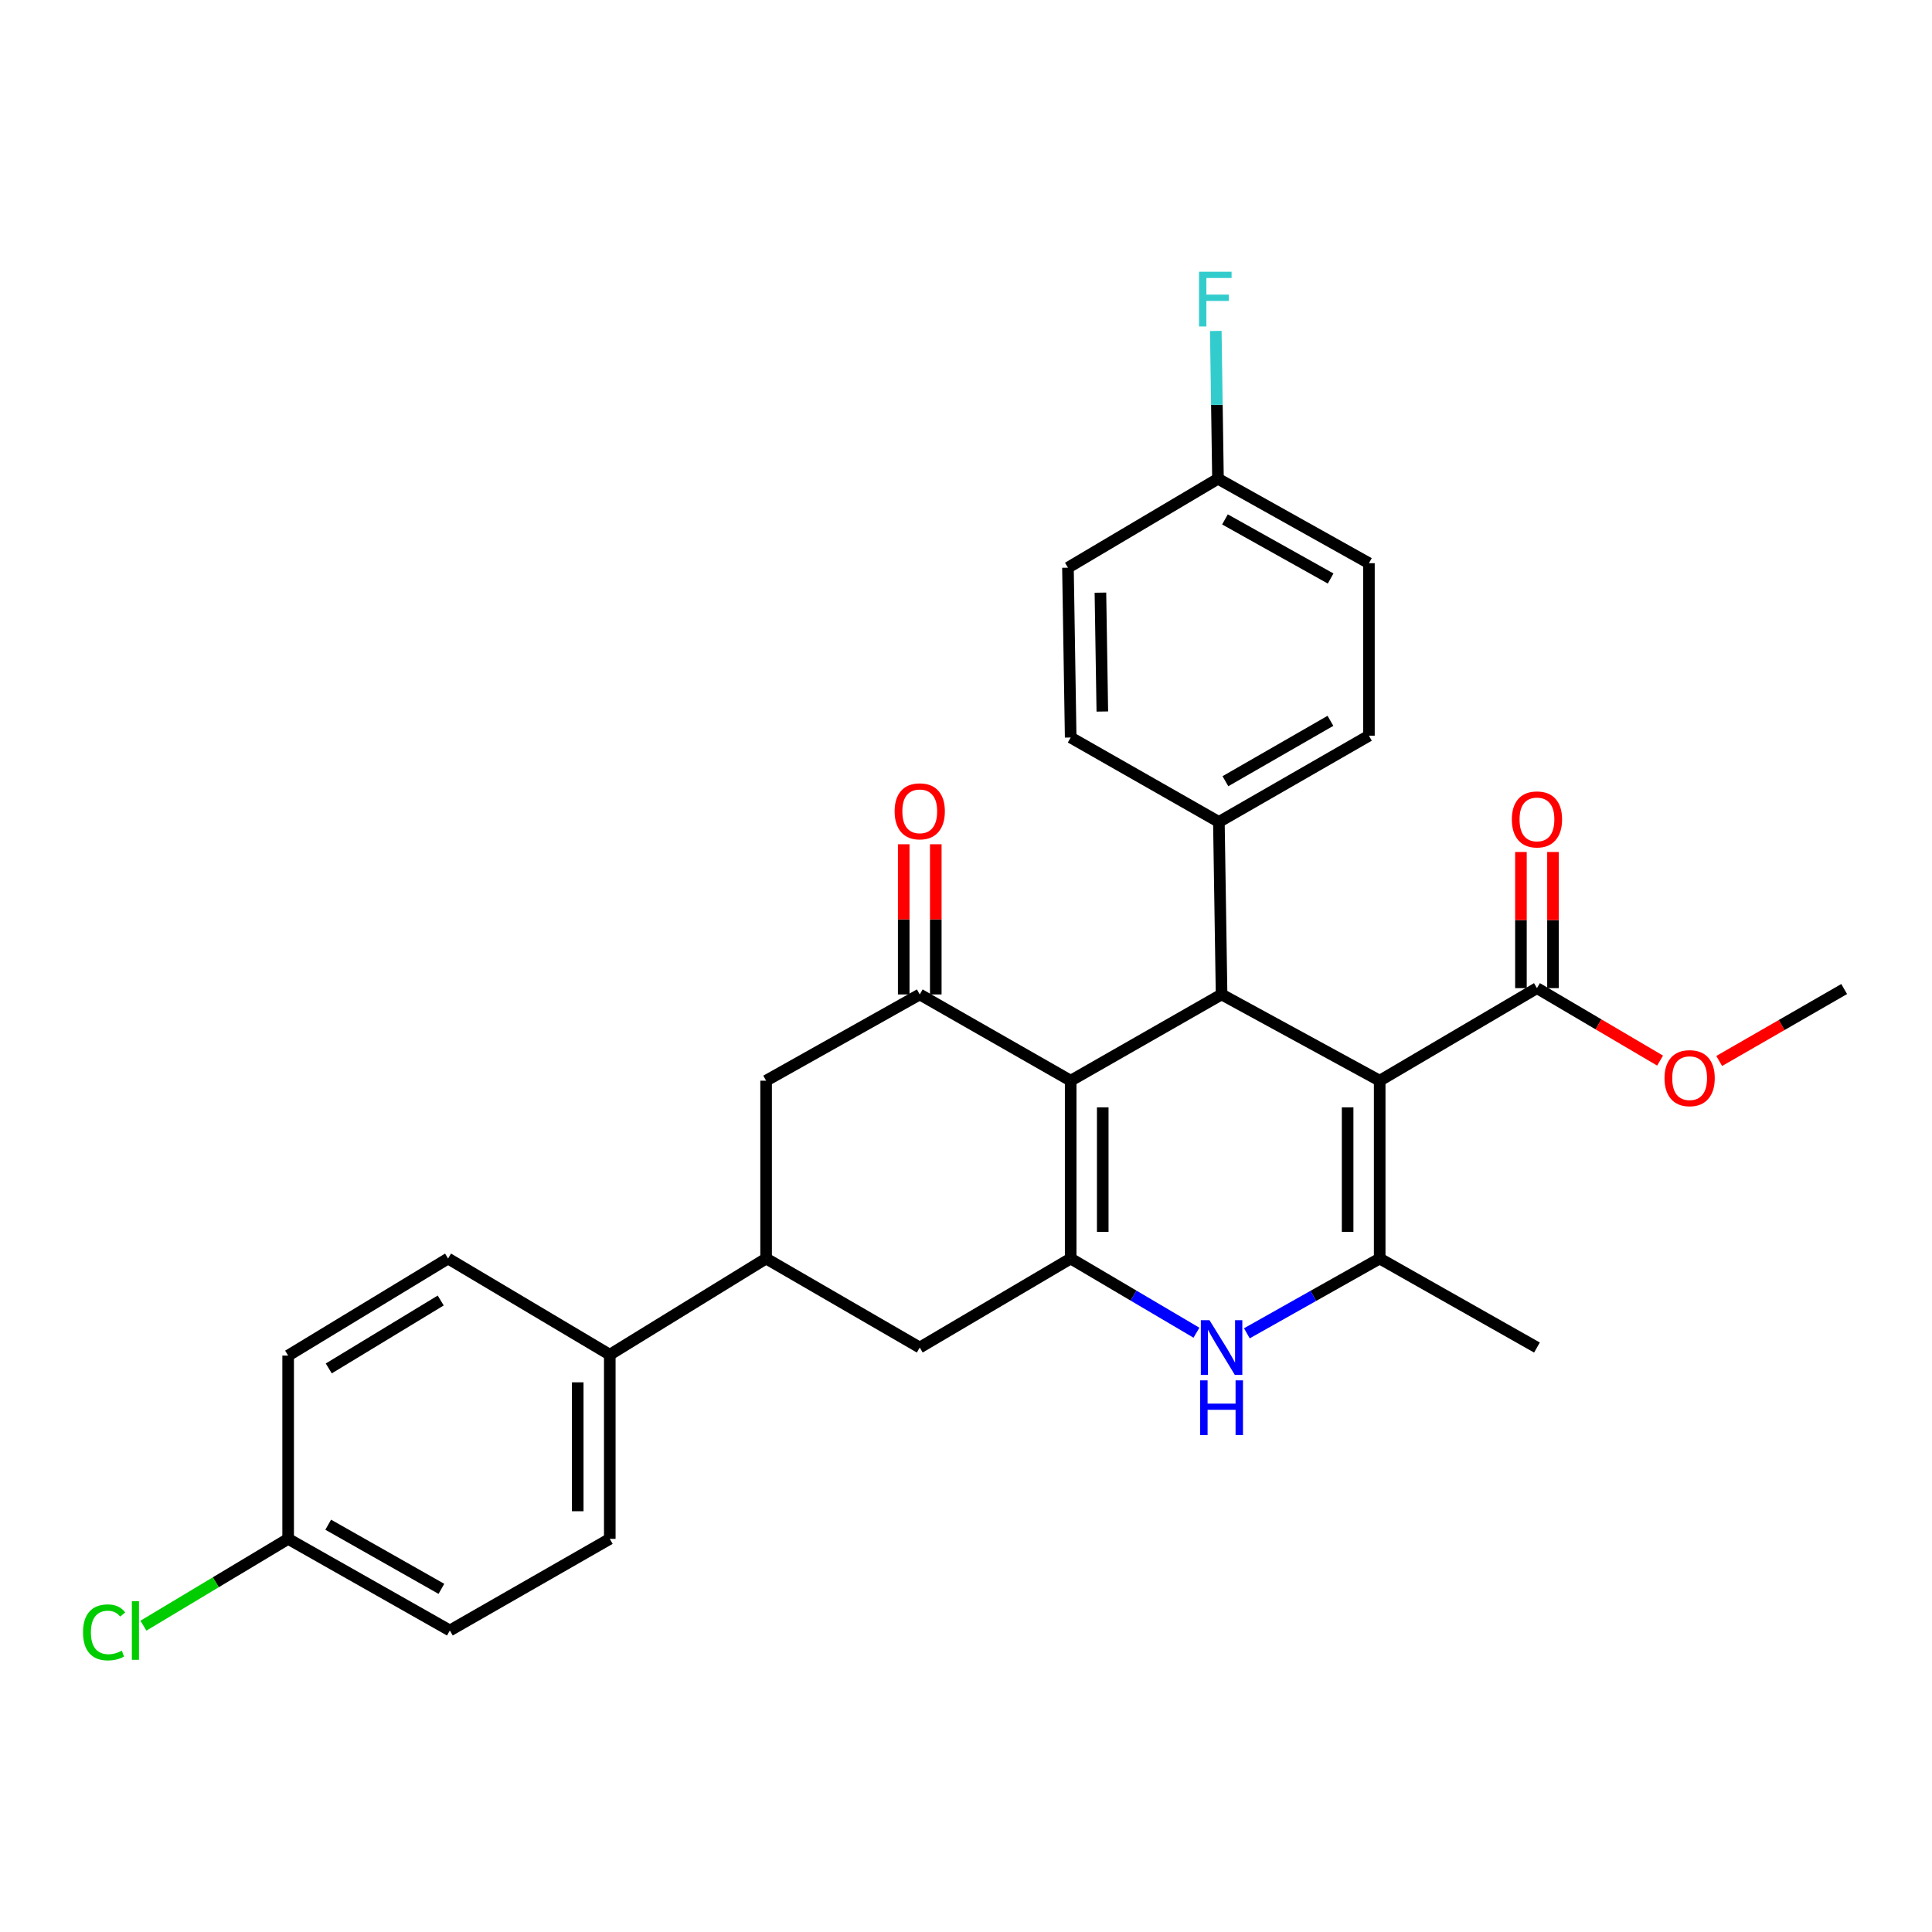 <?xml version='1.0' encoding='iso-8859-1'?>
<svg version='1.1' baseProfile='full'
              xmlns='http://www.w3.org/2000/svg'
                      xmlns:rdkit='http://www.rdkit.org/xml'
                      xmlns:xlink='http://www.w3.org/1999/xlink'
                  xml:space='preserve'
width='1000px' height='1000px' viewBox='0 0 1000 1000'>
<!-- END OF HEADER -->
<rect style='opacity:1.0;fill:#FFFFFF;stroke:none' width='1000' height='1000' x='0' y='0'> </rect>
<path class='bond-2' d='M 714.123,559.361 L 714.123,651.413' style='fill:none;fill-rule:evenodd;stroke:#000000;stroke-width:6px;stroke-linecap:butt;stroke-linejoin:miter;stroke-opacity:1' />
<path class='bond-2' d='M 697.528,573.169 L 697.528,637.605' style='fill:none;fill-rule:evenodd;stroke:#000000;stroke-width:6px;stroke-linecap:butt;stroke-linejoin:miter;stroke-opacity:1' />
<path class='bond-3' d='M 714.123,559.361 L 632.286,514.723' style='fill:none;fill-rule:evenodd;stroke:#000000;stroke-width:6px;stroke-linecap:butt;stroke-linejoin:miter;stroke-opacity:1' />
<path class='bond-6' d='M 714.123,559.361 L 795.527,511.45' style='fill:none;fill-rule:evenodd;stroke:#000000;stroke-width:6px;stroke-linecap:butt;stroke-linejoin:miter;stroke-opacity:1' />
<path class='bond-0' d='M 554.182,559.361 L 632.286,514.723' style='fill:none;fill-rule:evenodd;stroke:#000000;stroke-width:6px;stroke-linecap:butt;stroke-linejoin:miter;stroke-opacity:1' />
<path class='bond-1' d='M 554.182,559.361 L 554.182,651.413' style='fill:none;fill-rule:evenodd;stroke:#000000;stroke-width:6px;stroke-linecap:butt;stroke-linejoin:miter;stroke-opacity:1' />
<path class='bond-1' d='M 570.776,573.169 L 570.776,637.605' style='fill:none;fill-rule:evenodd;stroke:#000000;stroke-width:6px;stroke-linecap:butt;stroke-linejoin:miter;stroke-opacity:1' />
<path class='bond-5' d='M 554.182,559.361 L 476.06,514.723' style='fill:none;fill-rule:evenodd;stroke:#000000;stroke-width:6px;stroke-linecap:butt;stroke-linejoin:miter;stroke-opacity:1' />
<path class='bond-7' d='M 554.182,651.413 L 476.06,697.481' style='fill:none;fill-rule:evenodd;stroke:#000000;stroke-width:6px;stroke-linecap:butt;stroke-linejoin:miter;stroke-opacity:1' />
<path class='bond-29' d='M 554.182,651.413 L 586.73,670.611' style='fill:none;fill-rule:evenodd;stroke:#000000;stroke-width:6px;stroke-linecap:butt;stroke-linejoin:miter;stroke-opacity:1' />
<path class='bond-29' d='M 586.73,670.611 L 619.279,689.809' style='fill:none;fill-rule:evenodd;stroke:#0000FF;stroke-width:6px;stroke-linecap:butt;stroke-linejoin:miter;stroke-opacity:1' />
<path class='bond-4' d='M 714.123,651.413 L 679.748,670.763' style='fill:none;fill-rule:evenodd;stroke:#000000;stroke-width:6px;stroke-linecap:butt;stroke-linejoin:miter;stroke-opacity:1' />
<path class='bond-4' d='M 679.748,670.763 L 645.373,690.113' style='fill:none;fill-rule:evenodd;stroke:#0000FF;stroke-width:6px;stroke-linecap:butt;stroke-linejoin:miter;stroke-opacity:1' />
<path class='bond-21' d='M 714.123,651.413 L 795.527,697.481' style='fill:none;fill-rule:evenodd;stroke:#000000;stroke-width:6px;stroke-linecap:butt;stroke-linejoin:miter;stroke-opacity:1' />
<path class='bond-10' d='M 632.286,514.723 L 630.893,425.437' style='fill:none;fill-rule:evenodd;stroke:#000000;stroke-width:6px;stroke-linecap:butt;stroke-linejoin:miter;stroke-opacity:1' />
<path class='bond-9' d='M 476.06,514.723 L 396.537,559.361' style='fill:none;fill-rule:evenodd;stroke:#000000;stroke-width:6px;stroke-linecap:butt;stroke-linejoin:miter;stroke-opacity:1' />
<path class='bond-12' d='M 484.357,514.723 L 484.357,475.857' style='fill:none;fill-rule:evenodd;stroke:#000000;stroke-width:6px;stroke-linecap:butt;stroke-linejoin:miter;stroke-opacity:1' />
<path class='bond-12' d='M 484.357,475.857 L 484.357,436.991' style='fill:none;fill-rule:evenodd;stroke:#FF0000;stroke-width:6px;stroke-linecap:butt;stroke-linejoin:miter;stroke-opacity:1' />
<path class='bond-12' d='M 467.763,514.723 L 467.763,475.857' style='fill:none;fill-rule:evenodd;stroke:#000000;stroke-width:6px;stroke-linecap:butt;stroke-linejoin:miter;stroke-opacity:1' />
<path class='bond-12' d='M 467.763,475.857 L 467.763,436.991' style='fill:none;fill-rule:evenodd;stroke:#FF0000;stroke-width:6px;stroke-linecap:butt;stroke-linejoin:miter;stroke-opacity:1' />
<path class='bond-13' d='M 803.824,511.45 L 803.824,476.22' style='fill:none;fill-rule:evenodd;stroke:#000000;stroke-width:6px;stroke-linecap:butt;stroke-linejoin:miter;stroke-opacity:1' />
<path class='bond-13' d='M 803.824,476.22 L 803.824,440.99' style='fill:none;fill-rule:evenodd;stroke:#FF0000;stroke-width:6px;stroke-linecap:butt;stroke-linejoin:miter;stroke-opacity:1' />
<path class='bond-13' d='M 787.23,511.45 L 787.23,476.22' style='fill:none;fill-rule:evenodd;stroke:#000000;stroke-width:6px;stroke-linecap:butt;stroke-linejoin:miter;stroke-opacity:1' />
<path class='bond-13' d='M 787.23,476.22 L 787.23,440.99' style='fill:none;fill-rule:evenodd;stroke:#FF0000;stroke-width:6px;stroke-linecap:butt;stroke-linejoin:miter;stroke-opacity:1' />
<path class='bond-18' d='M 795.527,511.45 L 827.393,530.209' style='fill:none;fill-rule:evenodd;stroke:#000000;stroke-width:6px;stroke-linecap:butt;stroke-linejoin:miter;stroke-opacity:1' />
<path class='bond-18' d='M 827.393,530.209 L 859.26,548.967' style='fill:none;fill-rule:evenodd;stroke:#FF0000;stroke-width:6px;stroke-linecap:butt;stroke-linejoin:miter;stroke-opacity:1' />
<path class='bond-31' d='M 476.06,697.481 L 396.537,651.413' style='fill:none;fill-rule:evenodd;stroke:#000000;stroke-width:6px;stroke-linecap:butt;stroke-linejoin:miter;stroke-opacity:1' />
<path class='bond-8' d='M 396.537,651.413 L 396.537,559.361' style='fill:none;fill-rule:evenodd;stroke:#000000;stroke-width:6px;stroke-linecap:butt;stroke-linejoin:miter;stroke-opacity:1' />
<path class='bond-11' d='M 396.537,651.413 L 315.622,701.196' style='fill:none;fill-rule:evenodd;stroke:#000000;stroke-width:6px;stroke-linecap:butt;stroke-linejoin:miter;stroke-opacity:1' />
<path class='bond-14' d='M 630.893,425.437 L 708.554,380.789' style='fill:none;fill-rule:evenodd;stroke:#000000;stroke-width:6px;stroke-linecap:butt;stroke-linejoin:miter;stroke-opacity:1' />
<path class='bond-14' d='M 634.272,404.353 L 688.635,373.1' style='fill:none;fill-rule:evenodd;stroke:#000000;stroke-width:6px;stroke-linecap:butt;stroke-linejoin:miter;stroke-opacity:1' />
<path class='bond-15' d='M 630.893,425.437 L 554.182,381.729' style='fill:none;fill-rule:evenodd;stroke:#000000;stroke-width:6px;stroke-linecap:butt;stroke-linejoin:miter;stroke-opacity:1' />
<path class='bond-16' d='M 315.622,701.196 L 315.622,796.511' style='fill:none;fill-rule:evenodd;stroke:#000000;stroke-width:6px;stroke-linecap:butt;stroke-linejoin:miter;stroke-opacity:1' />
<path class='bond-16' d='M 299.027,715.493 L 299.027,782.214' style='fill:none;fill-rule:evenodd;stroke:#000000;stroke-width:6px;stroke-linecap:butt;stroke-linejoin:miter;stroke-opacity:1' />
<path class='bond-17' d='M 315.622,701.196 L 231.922,651.413' style='fill:none;fill-rule:evenodd;stroke:#000000;stroke-width:6px;stroke-linecap:butt;stroke-linejoin:miter;stroke-opacity:1' />
<path class='bond-22' d='M 708.554,380.789 L 708.554,291.512' style='fill:none;fill-rule:evenodd;stroke:#000000;stroke-width:6px;stroke-linecap:butt;stroke-linejoin:miter;stroke-opacity:1' />
<path class='bond-24' d='M 554.182,381.729 L 552.771,293.835' style='fill:none;fill-rule:evenodd;stroke:#000000;stroke-width:6px;stroke-linecap:butt;stroke-linejoin:miter;stroke-opacity:1' />
<path class='bond-24' d='M 570.563,368.279 L 569.575,306.753' style='fill:none;fill-rule:evenodd;stroke:#000000;stroke-width:6px;stroke-linecap:butt;stroke-linejoin:miter;stroke-opacity:1' />
<path class='bond-23' d='M 315.622,796.511 L 232.844,843.934' style='fill:none;fill-rule:evenodd;stroke:#000000;stroke-width:6px;stroke-linecap:butt;stroke-linejoin:miter;stroke-opacity:1' />
<path class='bond-25' d='M 231.922,651.413 L 149.145,701.648' style='fill:none;fill-rule:evenodd;stroke:#000000;stroke-width:6px;stroke-linecap:butt;stroke-linejoin:miter;stroke-opacity:1' />
<path class='bond-25' d='M 228.115,673.135 L 170.17,708.299' style='fill:none;fill-rule:evenodd;stroke:#000000;stroke-width:6px;stroke-linecap:butt;stroke-linejoin:miter;stroke-opacity:1' />
<path class='bond-28' d='M 889.86,549.157 L 922.203,530.539' style='fill:none;fill-rule:evenodd;stroke:#FF0000;stroke-width:6px;stroke-linecap:butt;stroke-linejoin:miter;stroke-opacity:1' />
<path class='bond-28' d='M 922.203,530.539 L 954.545,511.92' style='fill:none;fill-rule:evenodd;stroke:#000000;stroke-width:6px;stroke-linecap:butt;stroke-linejoin:miter;stroke-opacity:1' />
<path class='bond-19' d='M 630.423,247.805 L 552.771,293.835' style='fill:none;fill-rule:evenodd;stroke:#000000;stroke-width:6px;stroke-linecap:butt;stroke-linejoin:miter;stroke-opacity:1' />
<path class='bond-27' d='M 630.423,247.805 L 629.854,209.551' style='fill:none;fill-rule:evenodd;stroke:#000000;stroke-width:6px;stroke-linecap:butt;stroke-linejoin:miter;stroke-opacity:1' />
<path class='bond-27' d='M 629.854,209.551 L 629.286,171.297' style='fill:none;fill-rule:evenodd;stroke:#33CCCC;stroke-width:6px;stroke-linecap:butt;stroke-linejoin:miter;stroke-opacity:1' />
<path class='bond-30' d='M 630.423,247.805 L 708.554,291.512' style='fill:none;fill-rule:evenodd;stroke:#000000;stroke-width:6px;stroke-linecap:butt;stroke-linejoin:miter;stroke-opacity:1' />
<path class='bond-30' d='M 634.041,268.843 L 688.733,299.438' style='fill:none;fill-rule:evenodd;stroke:#000000;stroke-width:6px;stroke-linecap:butt;stroke-linejoin:miter;stroke-opacity:1' />
<path class='bond-20' d='M 149.145,796.511 L 149.145,701.648' style='fill:none;fill-rule:evenodd;stroke:#000000;stroke-width:6px;stroke-linecap:butt;stroke-linejoin:miter;stroke-opacity:1' />
<path class='bond-26' d='M 149.145,796.511 L 111.69,818.979' style='fill:none;fill-rule:evenodd;stroke:#000000;stroke-width:6px;stroke-linecap:butt;stroke-linejoin:miter;stroke-opacity:1' />
<path class='bond-26' d='M 111.69,818.979 L 74.236,841.448' style='fill:none;fill-rule:evenodd;stroke:#00CC00;stroke-width:6px;stroke-linecap:butt;stroke-linejoin:miter;stroke-opacity:1' />
<path class='bond-32' d='M 149.145,796.511 L 232.844,843.934' style='fill:none;fill-rule:evenodd;stroke:#000000;stroke-width:6px;stroke-linecap:butt;stroke-linejoin:miter;stroke-opacity:1' />
<path class='bond-32' d='M 169.88,789.187 L 228.469,822.383' style='fill:none;fill-rule:evenodd;stroke:#000000;stroke-width:6px;stroke-linecap:butt;stroke-linejoin:miter;stroke-opacity:1' />
<path  class='atom-5' d='M 626.026 683.321
L 635.306 698.321
Q 636.226 699.801, 637.706 702.481
Q 639.186 705.161, 639.266 705.321
L 639.266 683.321
L 643.026 683.321
L 643.026 711.641
L 639.146 711.641
L 629.186 695.241
Q 628.026 693.321, 626.786 691.121
Q 625.586 688.921, 625.226 688.241
L 625.226 711.641
L 621.546 711.641
L 621.546 683.321
L 626.026 683.321
' fill='#0000FF'/>
<path  class='atom-5' d='M 621.206 714.473
L 625.046 714.473
L 625.046 726.513
L 639.526 726.513
L 639.526 714.473
L 643.366 714.473
L 643.366 742.793
L 639.526 742.793
L 639.526 729.713
L 625.046 729.713
L 625.046 742.793
L 621.206 742.793
L 621.206 714.473
' fill='#0000FF'/>
<path  class='atom-13' d='M 463.06 419.939
Q 463.06 413.139, 466.42 409.339
Q 469.78 405.539, 476.06 405.539
Q 482.34 405.539, 485.7 409.339
Q 489.06 413.139, 489.06 419.939
Q 489.06 426.819, 485.66 430.739
Q 482.26 434.619, 476.06 434.619
Q 469.82 434.619, 466.42 430.739
Q 463.06 426.859, 463.06 419.939
M 476.06 431.419
Q 480.38 431.419, 482.7 428.539
Q 485.06 425.619, 485.06 419.939
Q 485.06 414.379, 482.7 411.579
Q 480.38 408.739, 476.06 408.739
Q 471.74 408.739, 469.38 411.539
Q 467.06 414.339, 467.06 419.939
Q 467.06 425.659, 469.38 428.539
Q 471.74 431.419, 476.06 431.419
' fill='#FF0000'/>
<path  class='atom-14' d='M 782.527 424.125
Q 782.527 417.325, 785.887 413.525
Q 789.247 409.725, 795.527 409.725
Q 801.807 409.725, 805.167 413.525
Q 808.527 417.325, 808.527 424.125
Q 808.527 431.005, 805.127 434.925
Q 801.727 438.805, 795.527 438.805
Q 789.287 438.805, 785.887 434.925
Q 782.527 431.045, 782.527 424.125
M 795.527 435.605
Q 799.847 435.605, 802.167 432.725
Q 804.527 429.805, 804.527 424.125
Q 804.527 418.565, 802.167 415.765
Q 799.847 412.925, 795.527 412.925
Q 791.207 412.925, 788.847 415.725
Q 786.527 418.525, 786.527 424.125
Q 786.527 429.845, 788.847 432.725
Q 791.207 435.605, 795.527 435.605
' fill='#FF0000'/>
<path  class='atom-19' d='M 861.552 558.049
Q 861.552 551.249, 864.912 547.449
Q 868.272 543.649, 874.552 543.649
Q 880.832 543.649, 884.192 547.449
Q 887.552 551.249, 887.552 558.049
Q 887.552 564.929, 884.152 568.849
Q 880.752 572.729, 874.552 572.729
Q 868.312 572.729, 864.912 568.849
Q 861.552 564.969, 861.552 558.049
M 874.552 569.529
Q 878.872 569.529, 881.192 566.649
Q 883.552 563.729, 883.552 558.049
Q 883.552 552.489, 881.192 549.689
Q 878.872 546.849, 874.552 546.849
Q 870.232 546.849, 867.872 549.649
Q 865.552 552.449, 865.552 558.049
Q 865.552 563.769, 867.872 566.649
Q 870.232 569.529, 874.552 569.529
' fill='#FF0000'/>
<path  class='atom-27' d='M 42.971 844.914
Q 42.971 837.874, 46.251 834.194
Q 49.571 830.474, 55.851 830.474
Q 61.691 830.474, 64.811 834.594
L 62.171 836.754
Q 59.891 833.754, 55.851 833.754
Q 51.571 833.754, 49.291 836.634
Q 47.051 839.474, 47.051 844.914
Q 47.051 850.514, 49.371 853.394
Q 51.731 856.274, 56.291 856.274
Q 59.411 856.274, 63.051 854.394
L 64.171 857.394
Q 62.691 858.354, 60.451 858.914
Q 58.211 859.474, 55.731 859.474
Q 49.571 859.474, 46.251 855.714
Q 42.971 851.954, 42.971 844.914
' fill='#00CC00'/>
<path  class='atom-27' d='M 68.251 828.754
L 71.931 828.754
L 71.931 859.114
L 68.251 859.114
L 68.251 828.754
' fill='#00CC00'/>
<path  class='atom-28' d='M 620.62 140.652
L 637.46 140.652
L 637.46 143.892
L 624.42 143.892
L 624.42 152.492
L 636.02 152.492
L 636.02 155.772
L 624.42 155.772
L 624.42 168.972
L 620.62 168.972
L 620.62 140.652
' fill='#33CCCC'/>
</svg>
